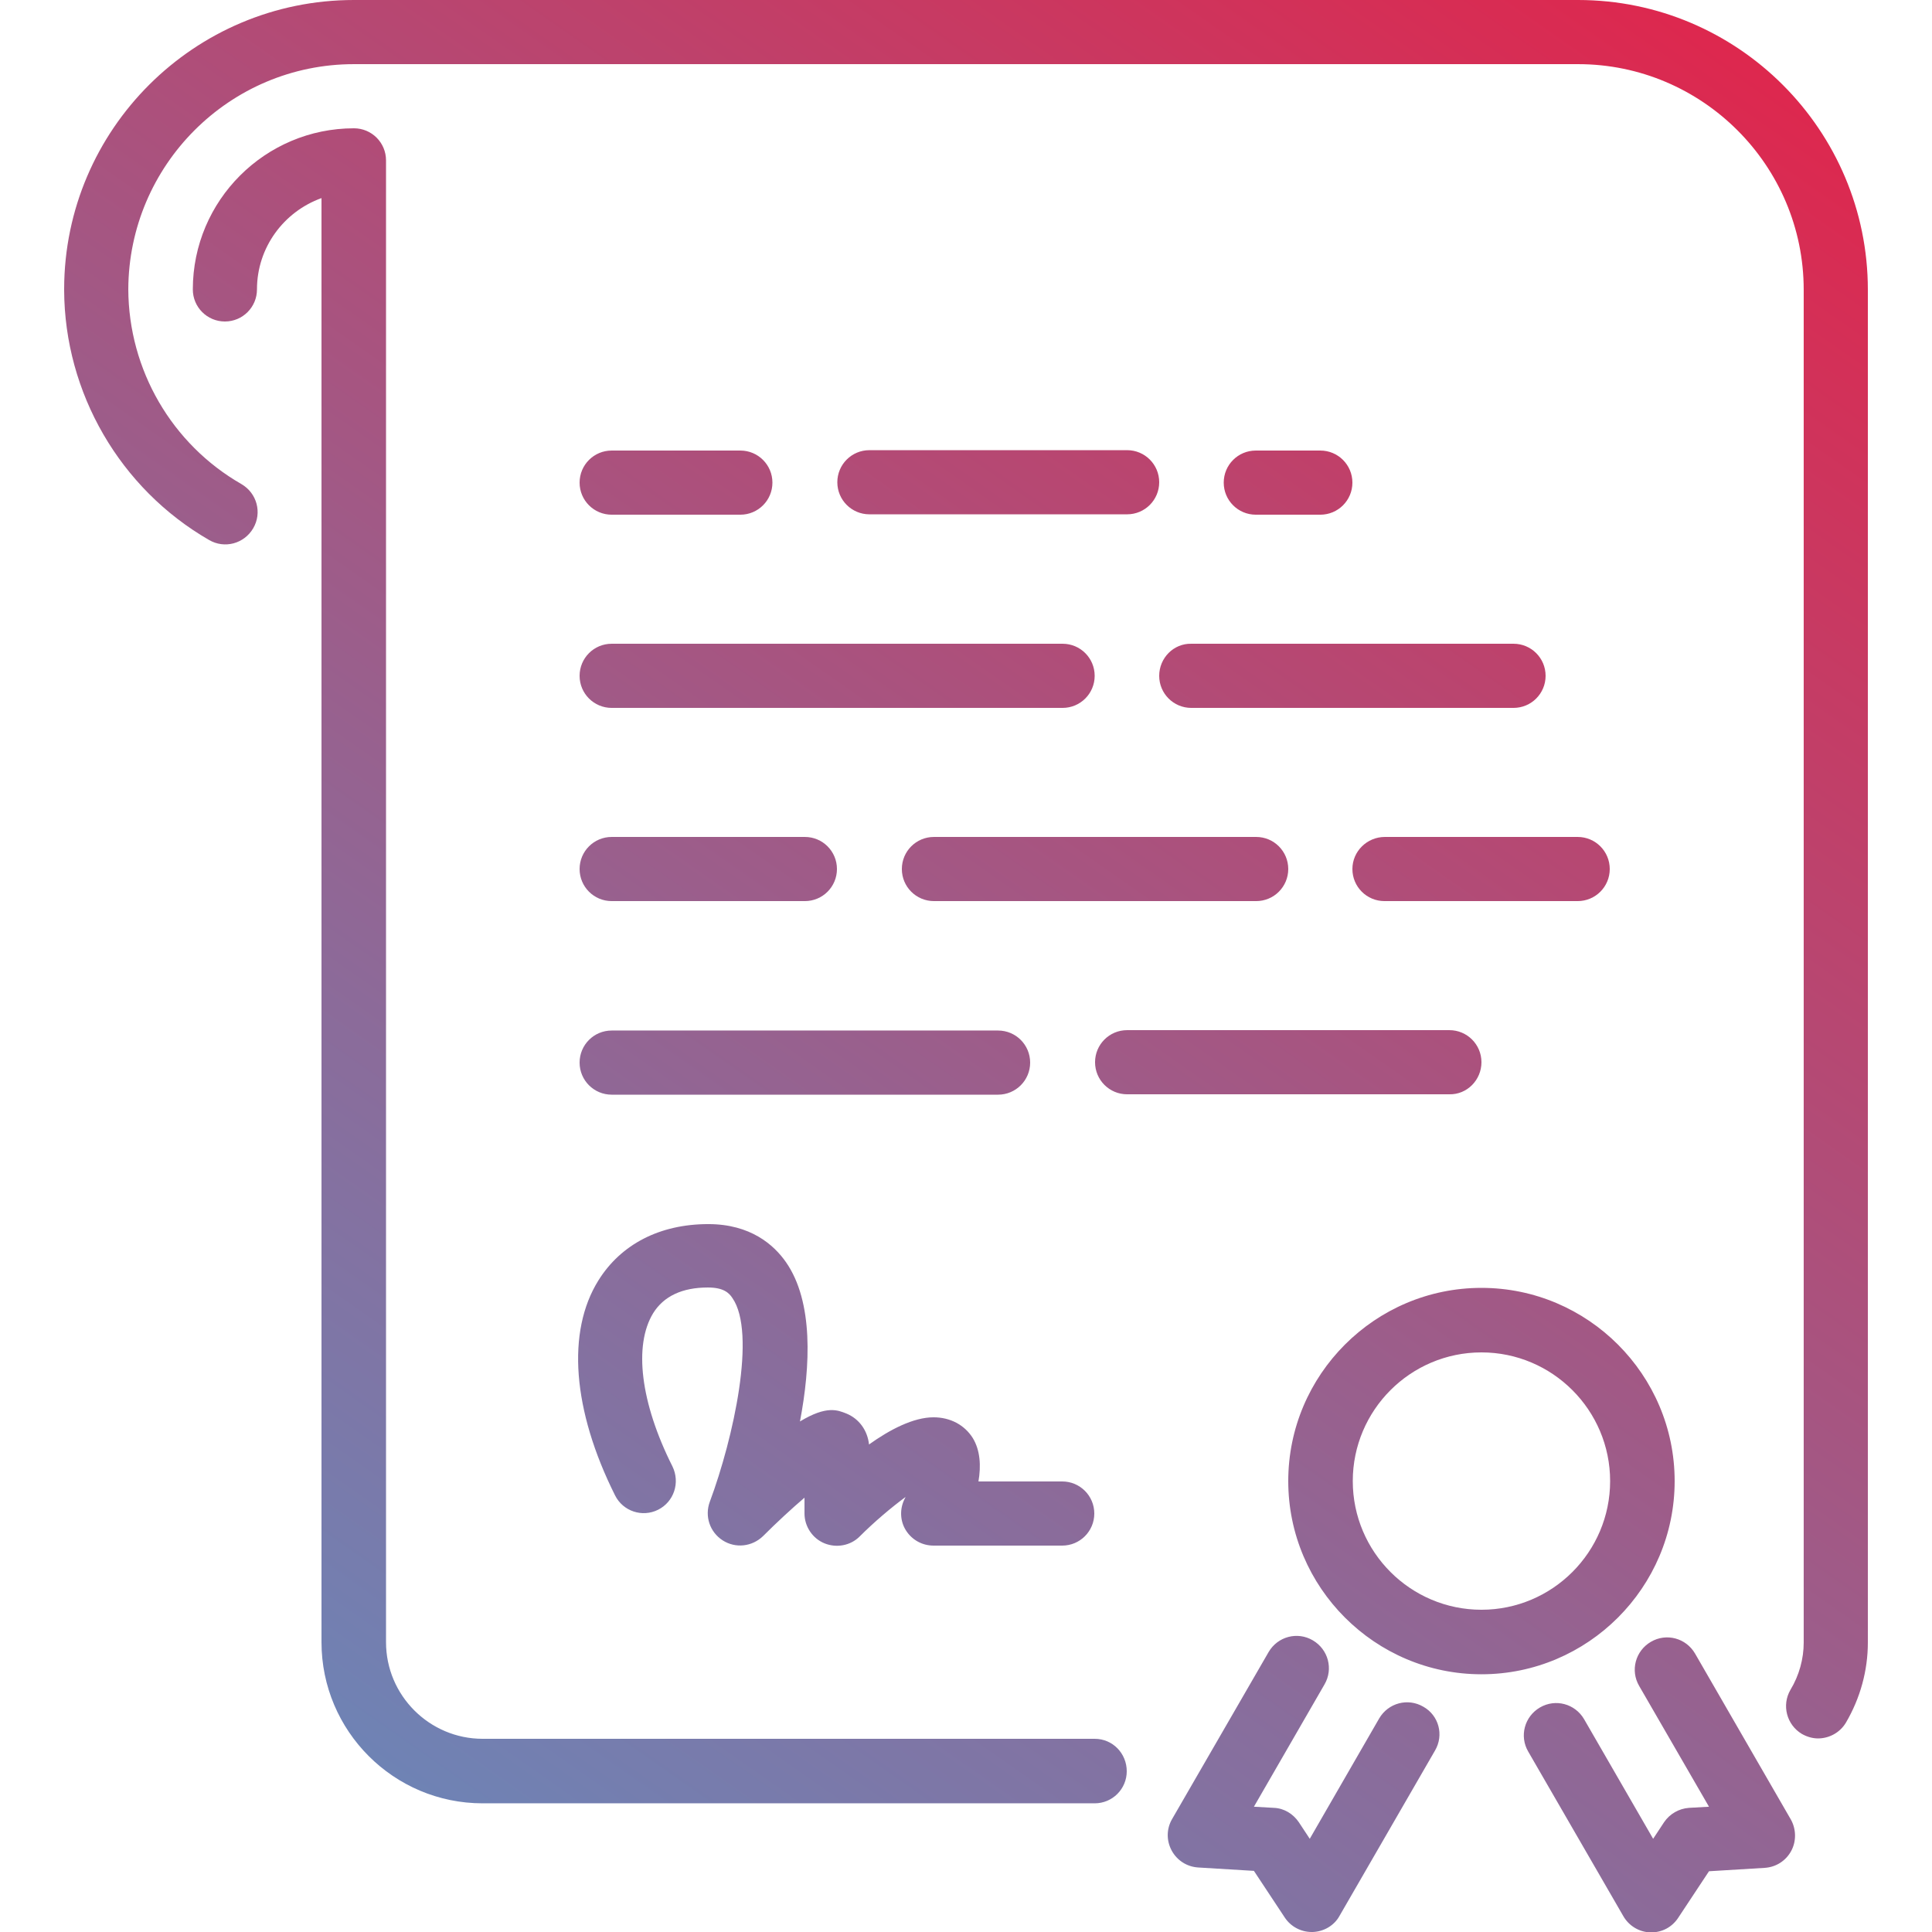 <?xml version="1.0" encoding="utf-8"?>
<!-- Generator: Adobe Illustrator 19.2.1, SVG Export Plug-In . SVG Version: 6.00 Build 0)  -->
<svg version="1.1" id="Layer_1" xmlns="http://www.w3.org/2000/svg" xmlns:xlink="http://www.w3.org/1999/xlink" x="0px" y="0px"
	 viewBox="0 0 512 512" style="enable-background:new 0 0 512 512;" xml:space="preserve">
<style type="text/css">
	.st0{fill:url(#SVGID_1_);}
</style>
<linearGradient id="SVGID_1_" gradientUnits="userSpaceOnUse" x1="32.895" y1="576.064" x2="453.895" y2="-25.936">
	<stop  offset="0" style="stop-color:#5896CA"/>
	<stop  offset="0.381" style="stop-color:#8A6C9B"/>
	<stop  offset="1" style="stop-color:#E32349"/>
</linearGradient>
<path class="st0" d="M307.2,179.1c0,4.7,3.8,8.5,8.5,8.5h85.4c4.7,0,8.5-3.8,8.5-8.5s-3.8-8.5-8.5-8.5h-85.4
	C311,170.5,307.2,174.4,307.2,179.1z M358.4,230.3c0,4.7,3.8,8.5,8.5,8.5h51.2c4.7,0,8.5-3.8,8.5-8.5s-3.8-8.5-8.5-8.5H367
	C362.3,221.8,358.4,225.6,358.4,230.3z M349.9,136.4c4.7,0,8.5-3.8,8.5-8.5c0-4.7-3.8-8.5-8.5-8.5h-17.1c-4.7,0-8.5,3.8-8.5,8.5
	c0,4.7,3.8,8.5,8.5,8.5H349.9z M247.5,221.8c-4.7,0-8.5,3.8-8.5,8.5s3.8,8.5,8.5,8.5h85.4c4.7,0,8.5-3.8,8.5-8.5s-3.8-8.5-8.5-8.5
	H247.5z M290.1,460.8H127.9c-14.1,0-25.6-11.5-25.6-25.6V42.5c0-4.7-3.8-8.5-8.5-8.5c-23.5,0-42.7,19.1-42.7,42.7
	c0,4.7,3.8,8.5,8.5,8.5s8.5-3.8,8.5-8.5c0-11.1,7.1-20.6,17.1-24.2v382.7c0,23.5,19.1,42.7,42.7,42.7h162.2c4.7,0,8.5-3.8,8.5-8.5
	S294.9,460.8,290.1,460.8z M162.1,187.6h119.5c4.7,0,8.5-3.8,8.5-8.5s-3.8-8.5-8.5-8.5H162.1c-4.7,0-8.5,3.8-8.5,8.5
	S157.4,187.6,162.1,187.6z M162.1,136.4h34.1c4.7,0,8.5-3.8,8.5-8.5c0-4.7-3.8-8.5-8.5-8.5h-34.1c-4.7,0-8.5,3.8-8.5,8.5
	C153.6,132.6,157.4,136.4,162.1,136.4z M298.7,119.3h-68.3c-4.7,0-8.5,3.8-8.5,8.5c0,4.7,3.8,8.5,8.5,8.5h68.3
	c4.7,0,8.5-3.8,8.5-8.5C307.2,123.1,303.4,119.3,298.7,119.3z M418.2,0H93.8C51.5,0,17.1,34.3,17,76.5v0.1v0.1v0.1v0.1
	c0.1,27.2,14.8,52.6,38.4,66.2c4.1,2.4,9.3,1,11.7-3.1c2.4-4.1,1-9.3-3.1-11.7C45.5,117.7,34.1,98,34,76.7
	c0.1-32.9,26.8-59.7,59.8-59.7h324.4c32.9,0,59.8,26.8,59.8,59.8v358.5c0,4.3-1.2,8.7-3.5,12.5c-2.4,4.1-1,9.3,3,11.7
	c1.4,0.8,2.9,1.2,4.3,1.2c2.9,0,5.8-1.5,7.4-4.2c3.8-6.5,5.8-13.8,5.8-21.2V76.8C495,34.5,460.6,0,418.2,0z M443.8,392.5
	c0-28.2-23-51.2-51.2-51.2c-28.2,0-51.2,23-51.2,51.2s23,51.2,51.2,51.2C420.8,443.7,443.8,420.7,443.8,392.5z M392.6,426.6
	c-18.8,0-34.1-15.3-34.1-34.1s15.3-34.1,34.1-34.1c18.8,0,34.1,15.3,34.1,34.1S411.4,426.6,392.6,426.6z M377.2,452.3
	c-4.1-2.4-9.3-1-11.7,3.1l-18.4,31.9l-2.9-4.4c-1.5-2.2-3.9-3.7-6.6-3.8l-5.3-0.3l18.7-32.4c2.4-4.1,1-9.3-3.1-11.7
	c-4.1-2.4-9.3-1-11.7,3.1l-25.6,44.3c-1.5,2.6-1.5,5.7-0.1,8.3s4,4.3,7,4.5l14.8,0.9l8.2,12.4c1.6,2.4,4.3,3.8,7.1,3.8h0.3
	c2.9-0.1,5.7-1.7,7.1-4.3l25.3-43.8C382.7,459.8,381.3,454.6,377.2,452.3z M449.2,438.2c-2.4-4.1-7.6-5.5-11.7-3.1
	c-4.1,2.4-5.5,7.6-3.1,11.7l18.5,32l-5.3,0.3c-2.7,0.2-5.1,1.6-6.6,3.8l-2.9,4.4l-18.3-31.7c-2.4-4.1-7.6-5.5-11.7-3.1
	c-4.1,2.4-5.5,7.6-3.1,11.7l25.2,43.6c1.5,2.6,4.2,4.2,7.1,4.3h0.3c2.9,0,5.5-1.4,7.1-3.8l8.2-12.4l14.8-0.9c3-0.2,5.6-1.9,7-4.5
	c1.4-2.6,1.3-5.8-0.1-8.3L449.2,438.2z M162.1,238.8h51.2c4.7,0,8.5-3.8,8.5-8.5s-3.8-8.5-8.5-8.5h-51.2c-4.7,0-8.5,3.8-8.5,8.5
	S157.4,238.8,162.1,238.8z M162.1,290.1h102.4c4.7,0,8.5-3.8,8.5-8.5s-3.8-8.5-8.5-8.5H162.1c-4.7,0-8.5,3.8-8.5,8.5
	S157.4,290.1,162.1,290.1z M163,396.3c2.1,4.2,7.2,5.9,11.4,3.8c4.2-2.1,5.9-7.2,3.8-11.5c-8.5-16.9-10.3-32.1-5.1-40.6
	c2.8-4.5,7.7-6.8,14.5-6.8c4.1,0,5.6,1.4,6.5,2.8c6.4,9.2,0.3,37.1-6,54c-1.4,3.8,0,8,3.4,10.2c3.4,2.2,7.8,1.7,10.7-1.1
	c3.6-3.6,7.6-7.3,11-10.2v4.2c0,3.4,2.1,6.6,5.3,7.9c3.2,1.3,6.9,0.6,9.3-1.8c3.9-3.9,8.4-7.7,12.2-10.5c-0.1,0.2-0.2,0.4-0.3,0.6
	c-1.3,2.6-1.2,5.8,0.4,8.3c1.6,2.5,4.3,4,7.3,4h34.1c4.7,0,8.5-3.8,8.5-8.5s-3.8-8.5-8.5-8.5h-22.2c0.7-4.1,0.5-8.2-1.5-11.5
	c-2.2-3.5-6-5.5-10.4-5.5c-5.3,0-11.5,3.2-17.1,7.2c-0.4-3.7-2.6-6.8-6-8.2c-2.3-0.9-5.2-2.2-12.3,2.1c2.8-14.7,3.6-31.7-3.7-42.2
	c-3.2-4.6-9.4-10.1-20.6-10.1c-12.8,0-23.1,5.3-29.1,14.9C150.1,352.9,151.7,373.7,163,396.3z M392.6,281.5c0-4.7-3.8-8.5-8.5-8.5
	h-85.4c-4.7,0-8.5,3.8-8.5,8.5s3.8,8.5,8.5,8.5h85.4C388.8,290.1,392.6,286.2,392.6,281.5z"/>
</svg>
